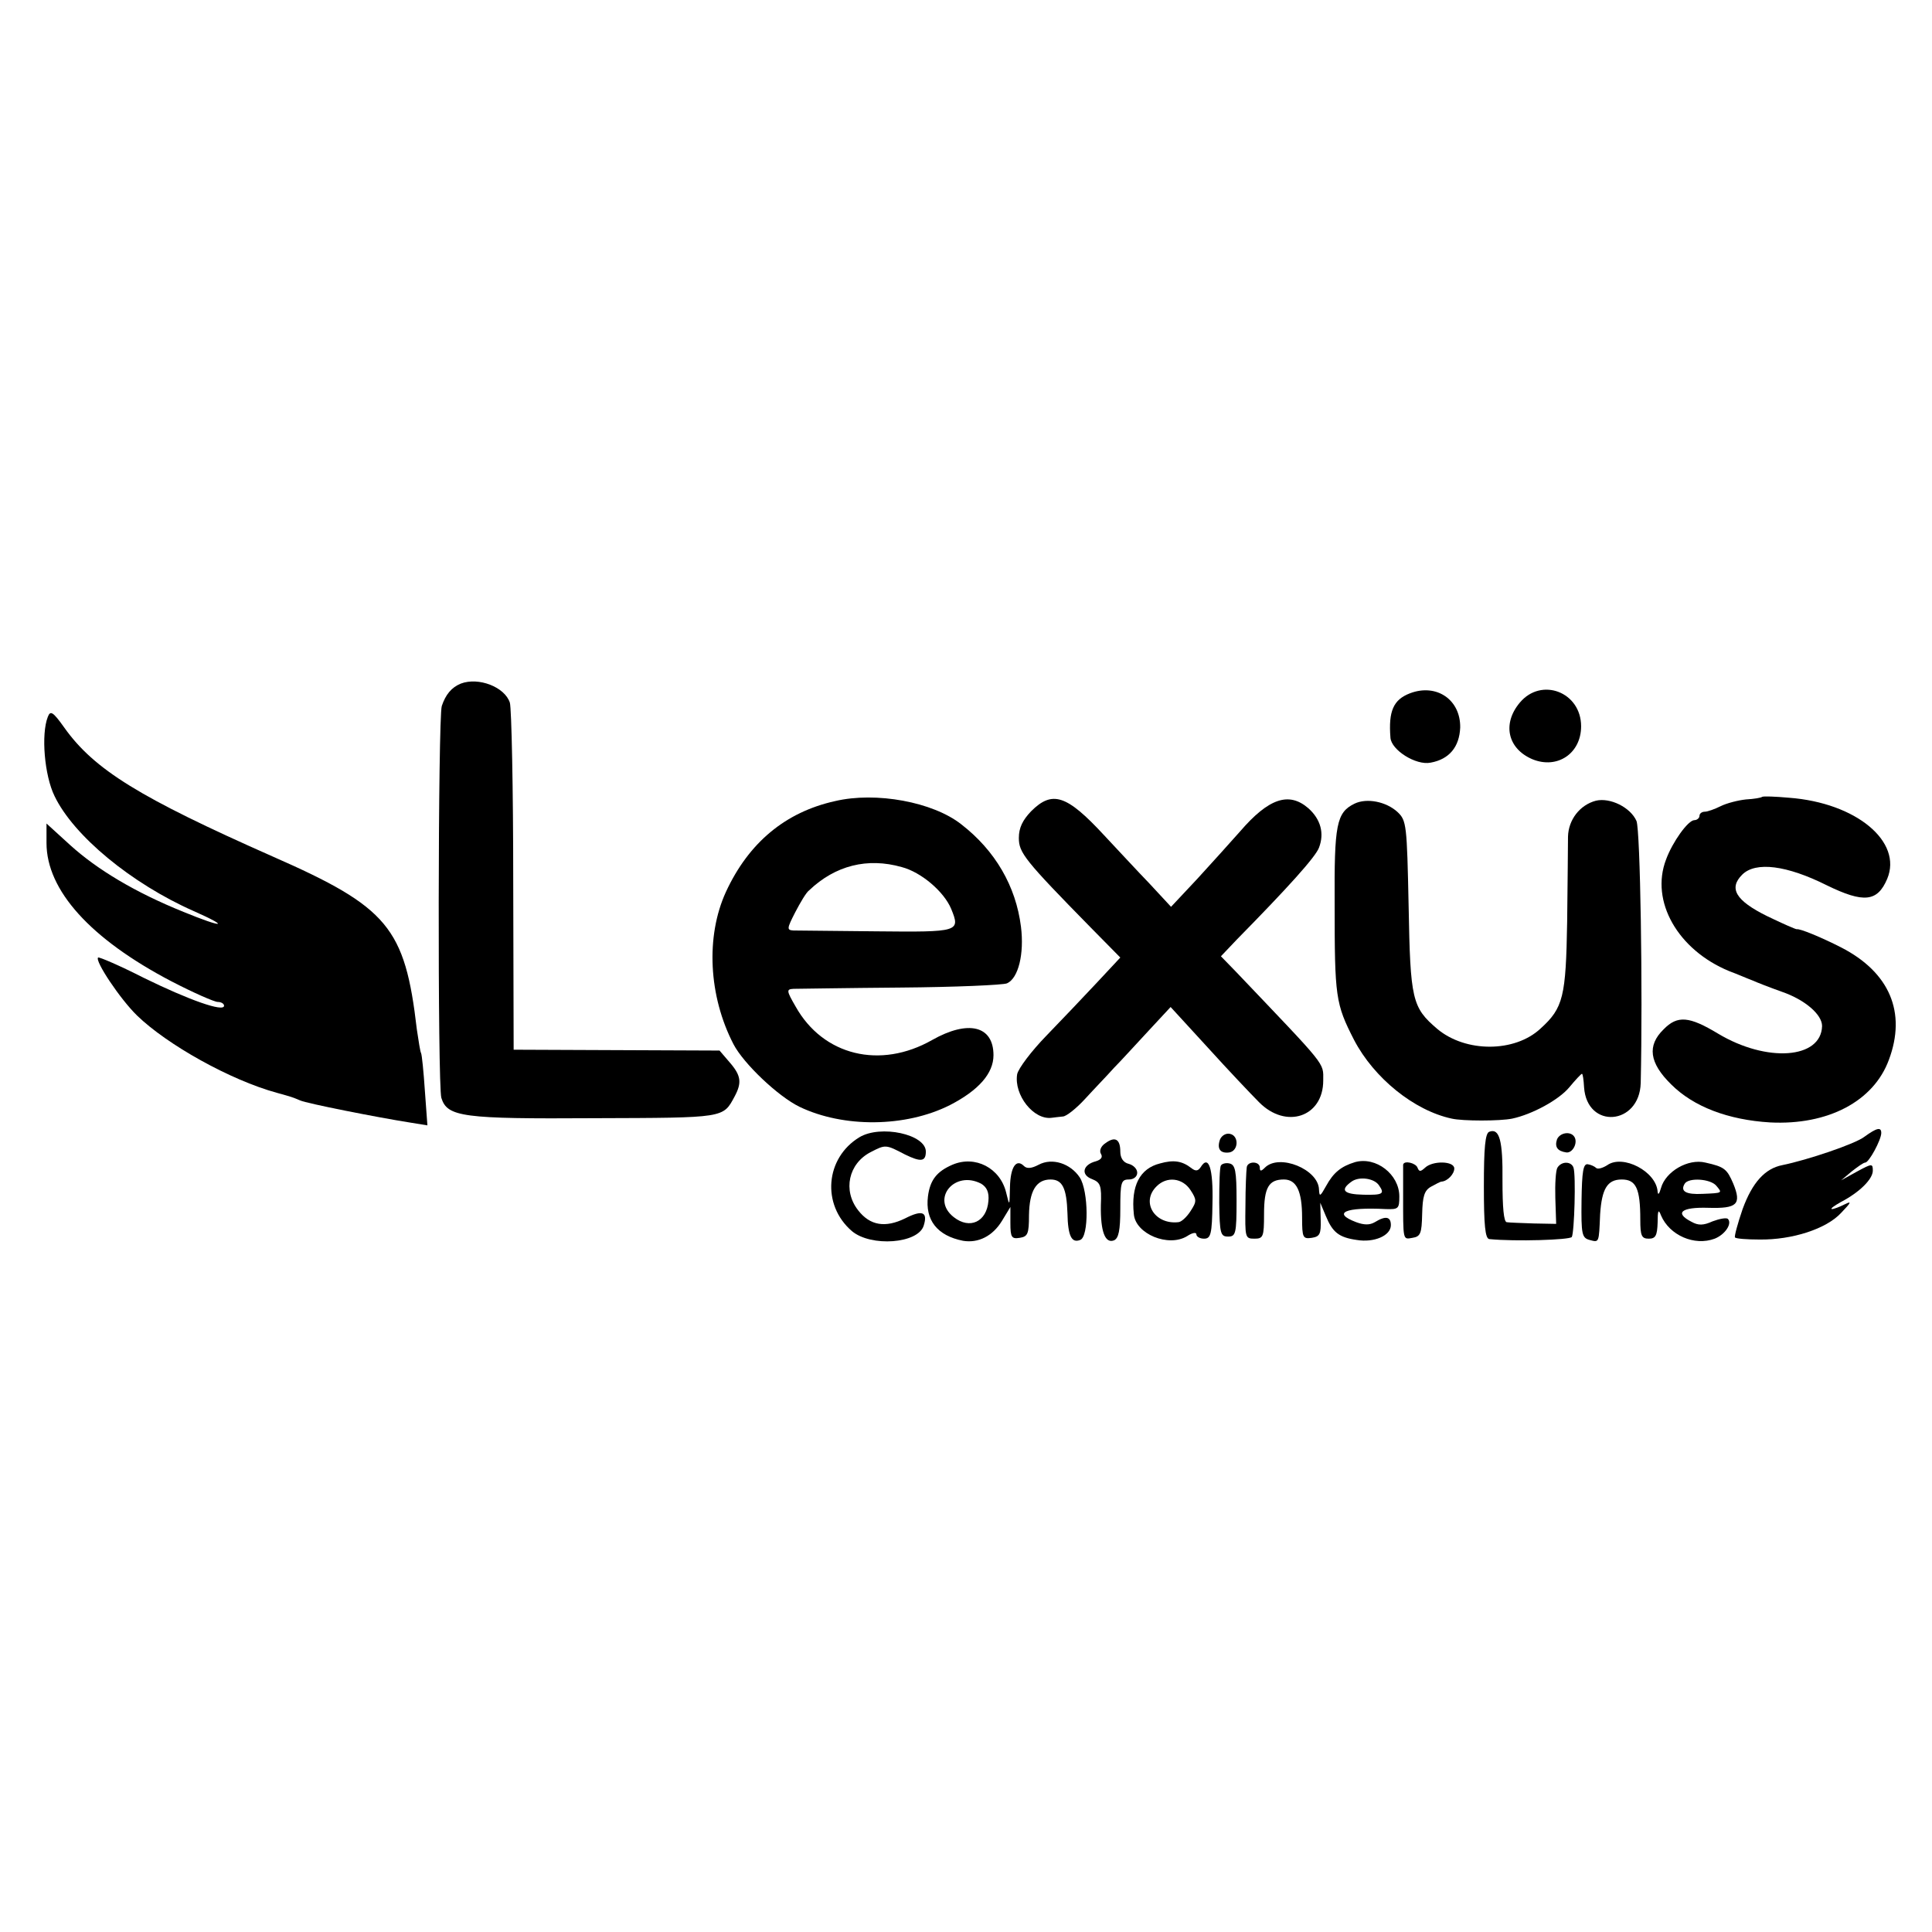 <?xml version="1.0" standalone="no"?>
<!DOCTYPE svg PUBLIC "-//W3C//DTD SVG 20010904//EN"
 "http://www.w3.org/TR/2001/REC-SVG-20010904/DTD/svg10.dtd">
<svg version="1.0" xmlns="http://www.w3.org/2000/svg"
 width="457pt" height="457pt" viewBox="0 0 457 457"
 preserveAspectRatio="xMidYMid meet">
<g transform="translate(0,457) scale(0.1,-0.1)"
fill="#000000" stroke="none">
<path d="M1090 2953 c-22 -9 -36 -26 -45 -53 -9 -29 -10 -898 -1 -927 14 -45
50 -50 362 -48 311 1 304 0 332 52 17 32 15 49 -12 80 l-24 28 -244 1 -243 1
-1 399 c0 219 -4 409 -8 422 -12 37 -74 61 -116 45z"/>
<path d="M3335 2930 c-39 -15 -51 -42 -46 -105 2 -29 60 -66 95 -59 44 8 68
37 70 83 1 66 -56 105 -119 81z"/>
<path d="M3595 2908 c-42 -50 -29 -109 30 -134 59 -24 115 14 115 78 0 81 -94
117 -145 56z"/>
<path d="M113 2874 c-16 -41 -8 -138 16 -187 45 -94 182 -207 329 -272 88 -39
71 -41 -24 -2 -114 46 -204 100 -268 158 l-56 51 0 -46 c0 -112 104 -227 295
-327 52 -27 102 -49 110 -49 8 0 15 -4 15 -9 0 -16 -84 14 -190 66 -57 29
-106 50 -108 48 -8 -8 52 -98 92 -137 71 -69 221 -153 331 -183 36 -10 36 -10
55 -18 15 -7 182 -40 258 -52 l43 -7 -6 82 c-3 45 -7 85 -9 89 -2 3 -6 29 -10
56 -28 241 -68 289 -341 409 -314 139 -422 205 -493 305 -27 38 -33 41 -39 25z"/>
<path d="M1975 2675 c-117 -26 -204 -98 -258 -215 -48 -105 -41 -246 18 -360
24 -46 105 -123 156 -148 104 -50 251 -49 356 4 68 35 103 75 103 118 0 70
-60 84 -145 36 -123 -70 -258 -37 -323 79 -22 38 -22 41 -5 42 10 0 124 2 253
3 129 1 243 6 252 10 27 12 41 70 33 134 -12 96 -61 180 -141 242 -67 53 -202
78 -299 55z m158 -156 c46 -12 100 -58 117 -99 22 -54 19 -55 -176 -53 -99 1
-187 2 -197 2 -16 1 -16 4 4 43 12 23 26 47 33 52 62 59 138 78 219 55z"/>
<path d="M4168 2685 c-2 -2 -19 -5 -38 -6 -19 -2 -46 -9 -60 -16 -14 -7 -31
-13 -37 -13 -7 0 -13 -4 -13 -10 0 -5 -6 -10 -12 -10 -15 0 -52 -52 -67 -93
-38 -99 28 -214 149 -264 19 -7 44 -18 55 -22 11 -5 42 -17 70 -27 55 -19 95
-54 95 -81 -2 -78 -131 -87 -246 -18 -68 41 -96 44 -129 10 -39 -38 -34 -79
18 -130 53 -53 135 -84 234 -90 137 -7 245 50 281 148 42 112 2 207 -113 266
-47 24 -98 45 -105 43 -3 0 -35 14 -70 31 -75 37 -91 66 -59 98 32 32 106 22
200 -25 88 -43 120 -39 143 15 37 88 -73 180 -232 192 -33 3 -62 4 -64 2z"/>
<path d="M2439 2651 c-20 -21 -29 -39 -29 -63 0 -35 13 -52 171 -213 l69 -70
-56 -60 c-31 -33 -84 -89 -119 -125 -35 -36 -66 -77 -69 -91 -8 -49 39 -109
82 -103 6 1 18 2 26 3 8 0 32 19 53 42 21 23 52 55 68 73 17 17 53 57 82 88
l52 56 88 -96 c48 -53 103 -111 121 -129 64 -65 152 -35 152 51 0 44 11 29
-207 258 l-35 36 38 40 c119 121 186 195 194 217 13 34 4 67 -25 93 -46 40
-94 24 -162 -55 -23 -26 -69 -77 -102 -113 l-61 -65 -51 55 c-29 30 -77 82
-108 115 -88 95 -122 106 -172 56z"/>
<path d="M3204 2669 c-43 -21 -48 -50 -47 -237 0 -221 2 -236 46 -322 47 -90
142 -167 231 -186 26 -6 114 -6 143 0 47 10 110 44 135 74 15 18 28 32 30 32
2 0 4 -14 5 -32 7 -100 131 -90 134 10 5 221 -1 598 -10 620 -14 32 -62 56
-96 48 -38 -10 -65 -45 -66 -85 0 -20 -1 -110 -2 -201 -3 -178 -9 -204 -63
-253 -61 -57 -177 -57 -244 -1 -60 51 -64 69 -68 291 -4 192 -5 202 -26 222
-27 25 -73 34 -102 20z"/>
<path d="M2033 1880 c-81 -49 -90 -160 -18 -222 45 -38 157 -30 170 13 10 32
-3 38 -44 17 -47 -23 -83 -17 -111 19 -37 47 -23 111 30 138 35 18 35 18 81
-6 37 -18 49 -17 49 7 0 41 -107 64 -157 34z"/>
<path d="M3523 1893 c-10 -3 -13 -39 -13 -129 0 -92 3 -124 13 -125 61 -6 190
-2 195 5 6 11 10 146 4 164 -5 15 -28 16 -38 0 -4 -6 -6 -39 -5 -72 l2 -61
-53 1 c-29 1 -58 2 -64 3 -7 1 -10 35 -10 98 1 95 -7 125 -31 116z"/>
<path d="M4410 1881 c-22 -17 -135 -55 -194 -67 -41 -8 -71 -41 -94 -104 -12
-35 -20 -65 -18 -67 2 -3 28 -5 58 -5 77 -1 158 25 193 63 24 25 26 29 8 20
-12 -6 -25 -11 -30 -11 -4 1 6 8 22 17 44 23 75 54 75 74 0 17 -2 17 -37 -2
l-38 -21 25 21 c14 11 28 21 32 21 9 0 38 54 38 70 0 15 -11 12 -40 -9z"/>
<path d="M2886 1875 c-8 -22 0 -34 22 -31 22 4 23 40 1 44 -9 2 -19 -4 -23
-13z"/>
<path d="M3683 1875 c-6 -18 1 -28 22 -31 15 -2 28 23 19 37 -9 14 -34 10 -41
-6z"/>
<path d="M2615 1866 c-11 -7 -15 -18 -11 -25 5 -8 1 -14 -12 -18 -31 -8 -36
-32 -9 -42 20 -8 23 -15 21 -62 -1 -62 10 -91 31 -83 11 5 15 23 15 75 0 62 2
69 20 69 12 0 20 7 20 16 0 9 -9 18 -20 21 -13 3 -20 14 -20 29 0 29 -12 37
-35 20z"/>
<path d="M2253 1815 c-37 -16 -53 -36 -58 -75 -7 -56 22 -93 83 -105 36 -6 70
11 92 47 l20 33 0 -38 c0 -34 3 -38 22 -35 19 3 22 9 22 54 1 57 17 84 51 84
28 0 38 -20 40 -80 1 -54 10 -71 30 -63 21 7 20 116 -1 148 -22 33 -65 47 -97
30 -17 -9 -28 -10 -35 -3 -18 18 -32 -2 -33 -50 -1 -46 -1 -46 -9 -13 -14 58
-73 89 -127 66z m68 -45 c13 -8 19 -20 17 -41 -4 -49 -44 -68 -82 -38 -55 43
2 112 65 79z"/>
<path d="M2744 1818 c-48 -12 -69 -53 -62 -120 4 -47 82 -79 126 -52 12 8 22
10 22 4 0 -5 8 -10 18 -10 16 0 19 10 20 84 2 82 -9 116 -28 85 -6 -9 -12 -10
-22 -2 -22 17 -42 20 -74 11z m72 -63 c15 -23 15 -27 0 -50 -9 -14 -22 -26
-29 -26 -56 -6 -89 48 -51 85 24 24 61 20 80 -9z"/>
<path d="M3205 1821 c-33 -10 -51 -25 -68 -56 -14 -25 -16 -27 -17 -9 -1 48
-94 86 -128 52 -9 -9 -12 -9 -12 0 0 16 -30 16 -31 0 -1 -7 -3 -48 -3 -90 -1
-75 -1 -78 21 -78 21 0 23 4 23 58 0 63 11 82 47 82 30 0 43 -28 43 -90 0 -48
2 -51 23 -48 19 3 22 9 21 43 l-1 40 13 -31 c16 -39 31 -51 73 -57 41 -7 81
10 81 35 0 20 -12 23 -38 7 -12 -7 -25 -7 -44 0 -58 22 -26 36 70 31 30 -1 32
1 32 30 0 52 -55 95 -105 81z m57 -55 c14 -20 9 -23 -37 -22 -47 1 -56 11 -28
31 18 13 54 8 65 -9z"/>
<path d="M3802 1814 c-11 -7 -22 -10 -26 -7 -4 4 -13 8 -20 9 -11 2 -14 -17
-15 -86 -1 -80 1 -88 19 -93 23 -6 22 -8 25 61 4 60 17 82 51 82 34 0 44 -21
44 -95 0 -38 3 -45 20 -45 16 0 20 7 21 38 0 29 2 33 8 17 20 -47 79 -73 127
-55 25 10 42 36 31 47 -4 3 -20 0 -36 -6 -22 -10 -34 -10 -50 -1 -41 21 -24
35 40 33 68 -2 79 8 59 57 -15 35 -21 40 -66 50 -41 10 -94 -21 -105 -60 -4
-14 -7 -18 -8 -9 -3 48 -82 89 -119 63z m258 -49 c14 -17 16 -17 -33 -19 -39
-2 -53 6 -42 24 9 15 61 12 75 -5z"/>
<path d="M2888 1813 c-3 -4 -4 -44 -4 -88 1 -73 3 -80 21 -80 18 0 20 7 20 85
0 71 -3 85 -17 88 -9 2 -18 -1 -20 -5z"/>
<path d="M3319 1815 c0 -3 0 -34 0 -70 0 -111 -1 -107 22 -103 19 3 22 10 23
56 1 42 5 56 21 65 11 6 22 12 25 12 14 1 30 18 30 31 0 18 -51 19 -69 2 -11
-10 -14 -10 -18 0 -4 11 -32 18 -34 7z"/>
</g>
</svg>
